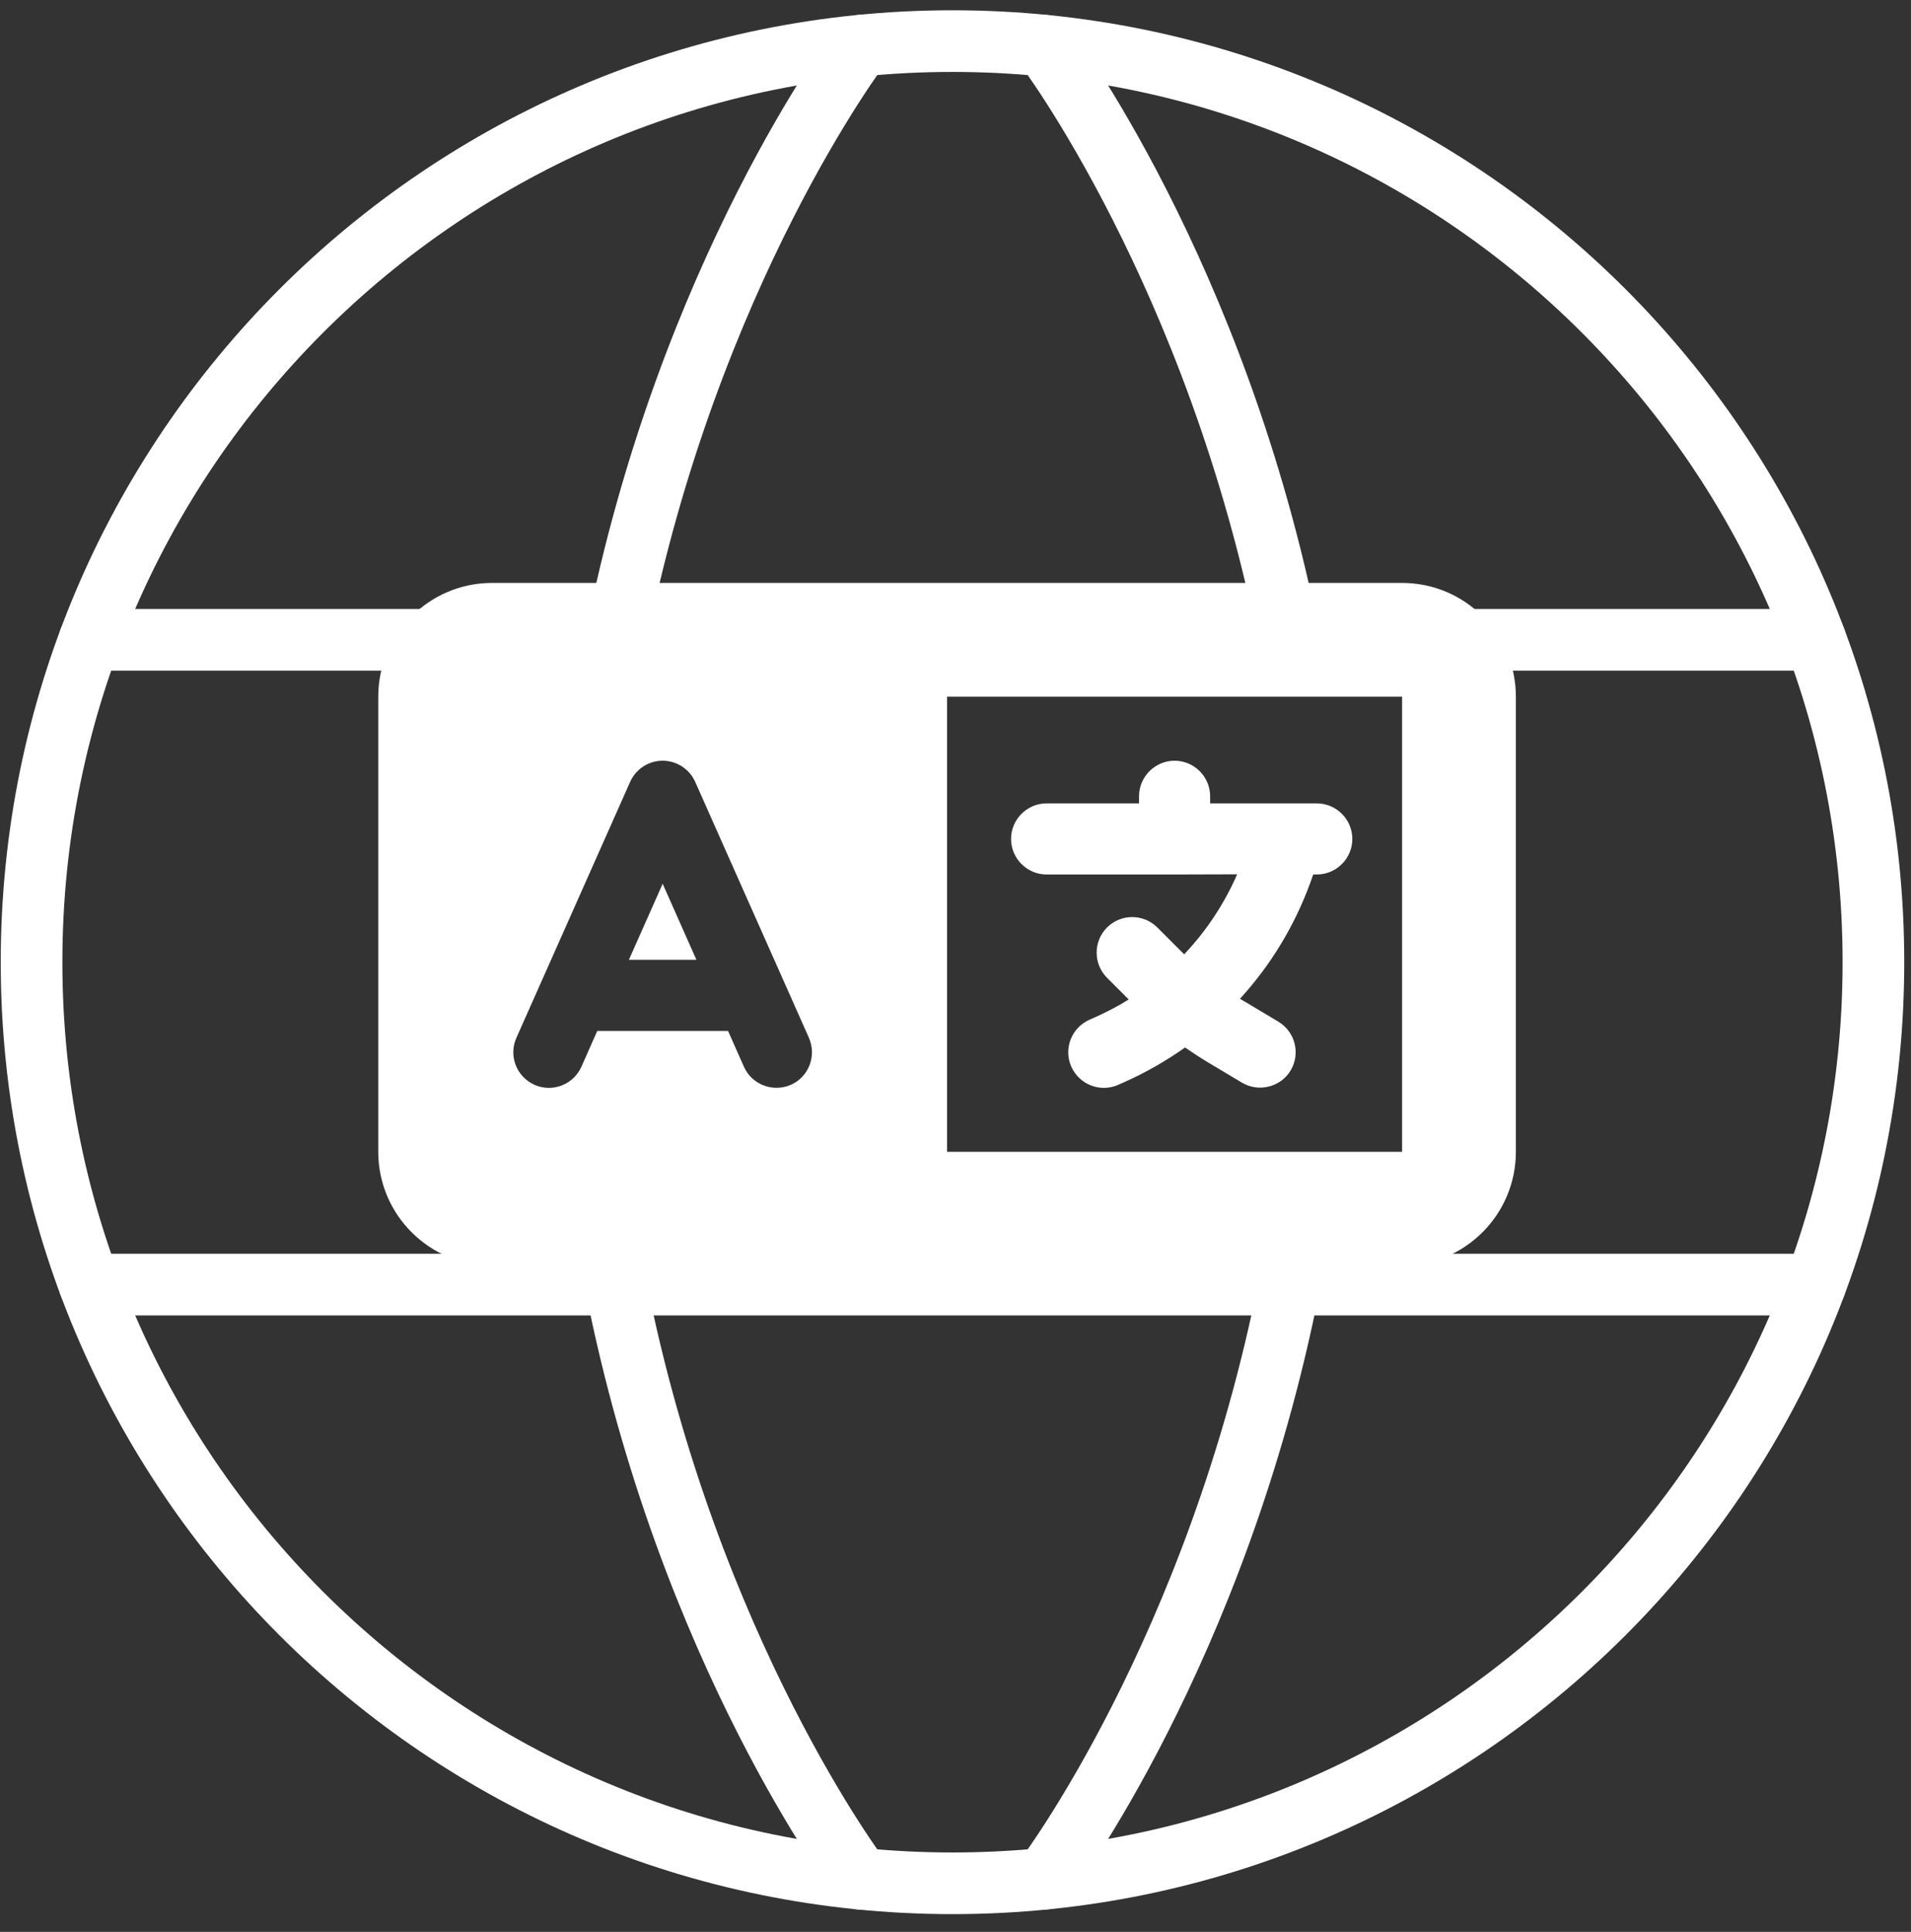 <svg width="93" height="94" viewBox="0 0 93 94" fill="none" xmlns="http://www.w3.org/2000/svg">
<rect x="0" y="0" width="93" height="94" fill="#333333" stroke="none"/>
<path d="M1.536 46.817C1.536 71.57 21.601 91.635 46.353 91.635C71.106 91.635 91.171 71.57 91.171 46.817C91.171 22.065 71.106 2 46.353 2C21.601 2 1.536 22.065 1.536 46.817Z" stroke="white" stroke-width="3" stroke-linecap="round" stroke-linejoin="round"/>
<path d="M50.835 2.224C50.835 2.224 59.214 13.256 62.743 31.131M50.835 91.411C50.835 91.411 59.214 80.379 62.743 62.503M41.871 91.411C41.871 91.411 33.493 80.379 29.964 62.503M41.871 2.224C41.871 2.224 33.493 13.256 29.964 31.131M4.359 62.503H29.964M88.347 62.503H62.743M4.359 31.131H29.964M88.347 31.131H62.743M62.743 62.503H29.964M62.743 31.131H29.964" stroke="white" stroke-width="3" stroke-linecap="round" stroke-linejoin="round"/>
<path d="M18.408 33.899C18.408 30.846 20.891 28.363 23.945 28.363H68.234C71.288 28.363 73.771 30.846 73.771 33.899V56.044C73.771 59.098 71.288 61.581 68.234 61.581H23.945C20.891 61.581 18.408 59.098 18.408 56.044V33.899ZM46.09 33.899V56.044H68.234V33.899H46.09ZM33.832 38.043C33.555 37.42 32.932 37.014 32.249 37.014C31.566 37.014 30.943 37.42 30.666 38.043L25.13 50.499C24.74 51.373 25.138 52.394 26.012 52.783C26.886 53.172 27.906 52.775 28.296 51.901L29.066 50.162H35.432L36.202 51.901C36.591 52.775 37.612 53.164 38.486 52.783C39.359 52.403 39.749 51.373 39.368 50.499L33.832 38.043ZM32.249 43L33.892 46.702H30.605L32.249 43ZM57.162 37.014C58.114 37.014 58.892 37.792 58.892 38.744V39.09H64.082C65.034 39.09 65.812 39.868 65.812 40.82C65.812 41.771 65.034 42.55 64.082 42.55H63.909L63.771 42.939C63.001 45.05 61.833 46.97 60.345 48.596C60.423 48.648 60.501 48.692 60.579 48.735L62.214 49.712C63.036 50.205 63.295 51.269 62.811 52.083C62.326 52.896 61.254 53.164 60.441 52.679L58.806 51.702C58.416 51.468 58.044 51.226 57.672 50.967C56.755 51.615 55.778 52.178 54.731 52.645L54.42 52.783C53.546 53.172 52.525 52.775 52.136 51.901C51.747 51.027 52.145 50.007 53.019 49.617L53.33 49.479C53.883 49.228 54.42 48.951 54.93 48.631L53.875 47.576C53.2 46.901 53.2 45.802 53.875 45.128C54.55 44.453 55.648 44.453 56.323 45.128L57.586 46.391L57.629 46.434C58.702 45.301 59.575 43.986 60.207 42.541L57.162 42.55H50.934C49.982 42.55 49.204 41.771 49.204 40.82C49.204 39.868 49.982 39.09 50.934 39.09H55.432V38.744C55.432 37.792 56.211 37.014 57.162 37.014Z" fill="white"/>
</svg>
